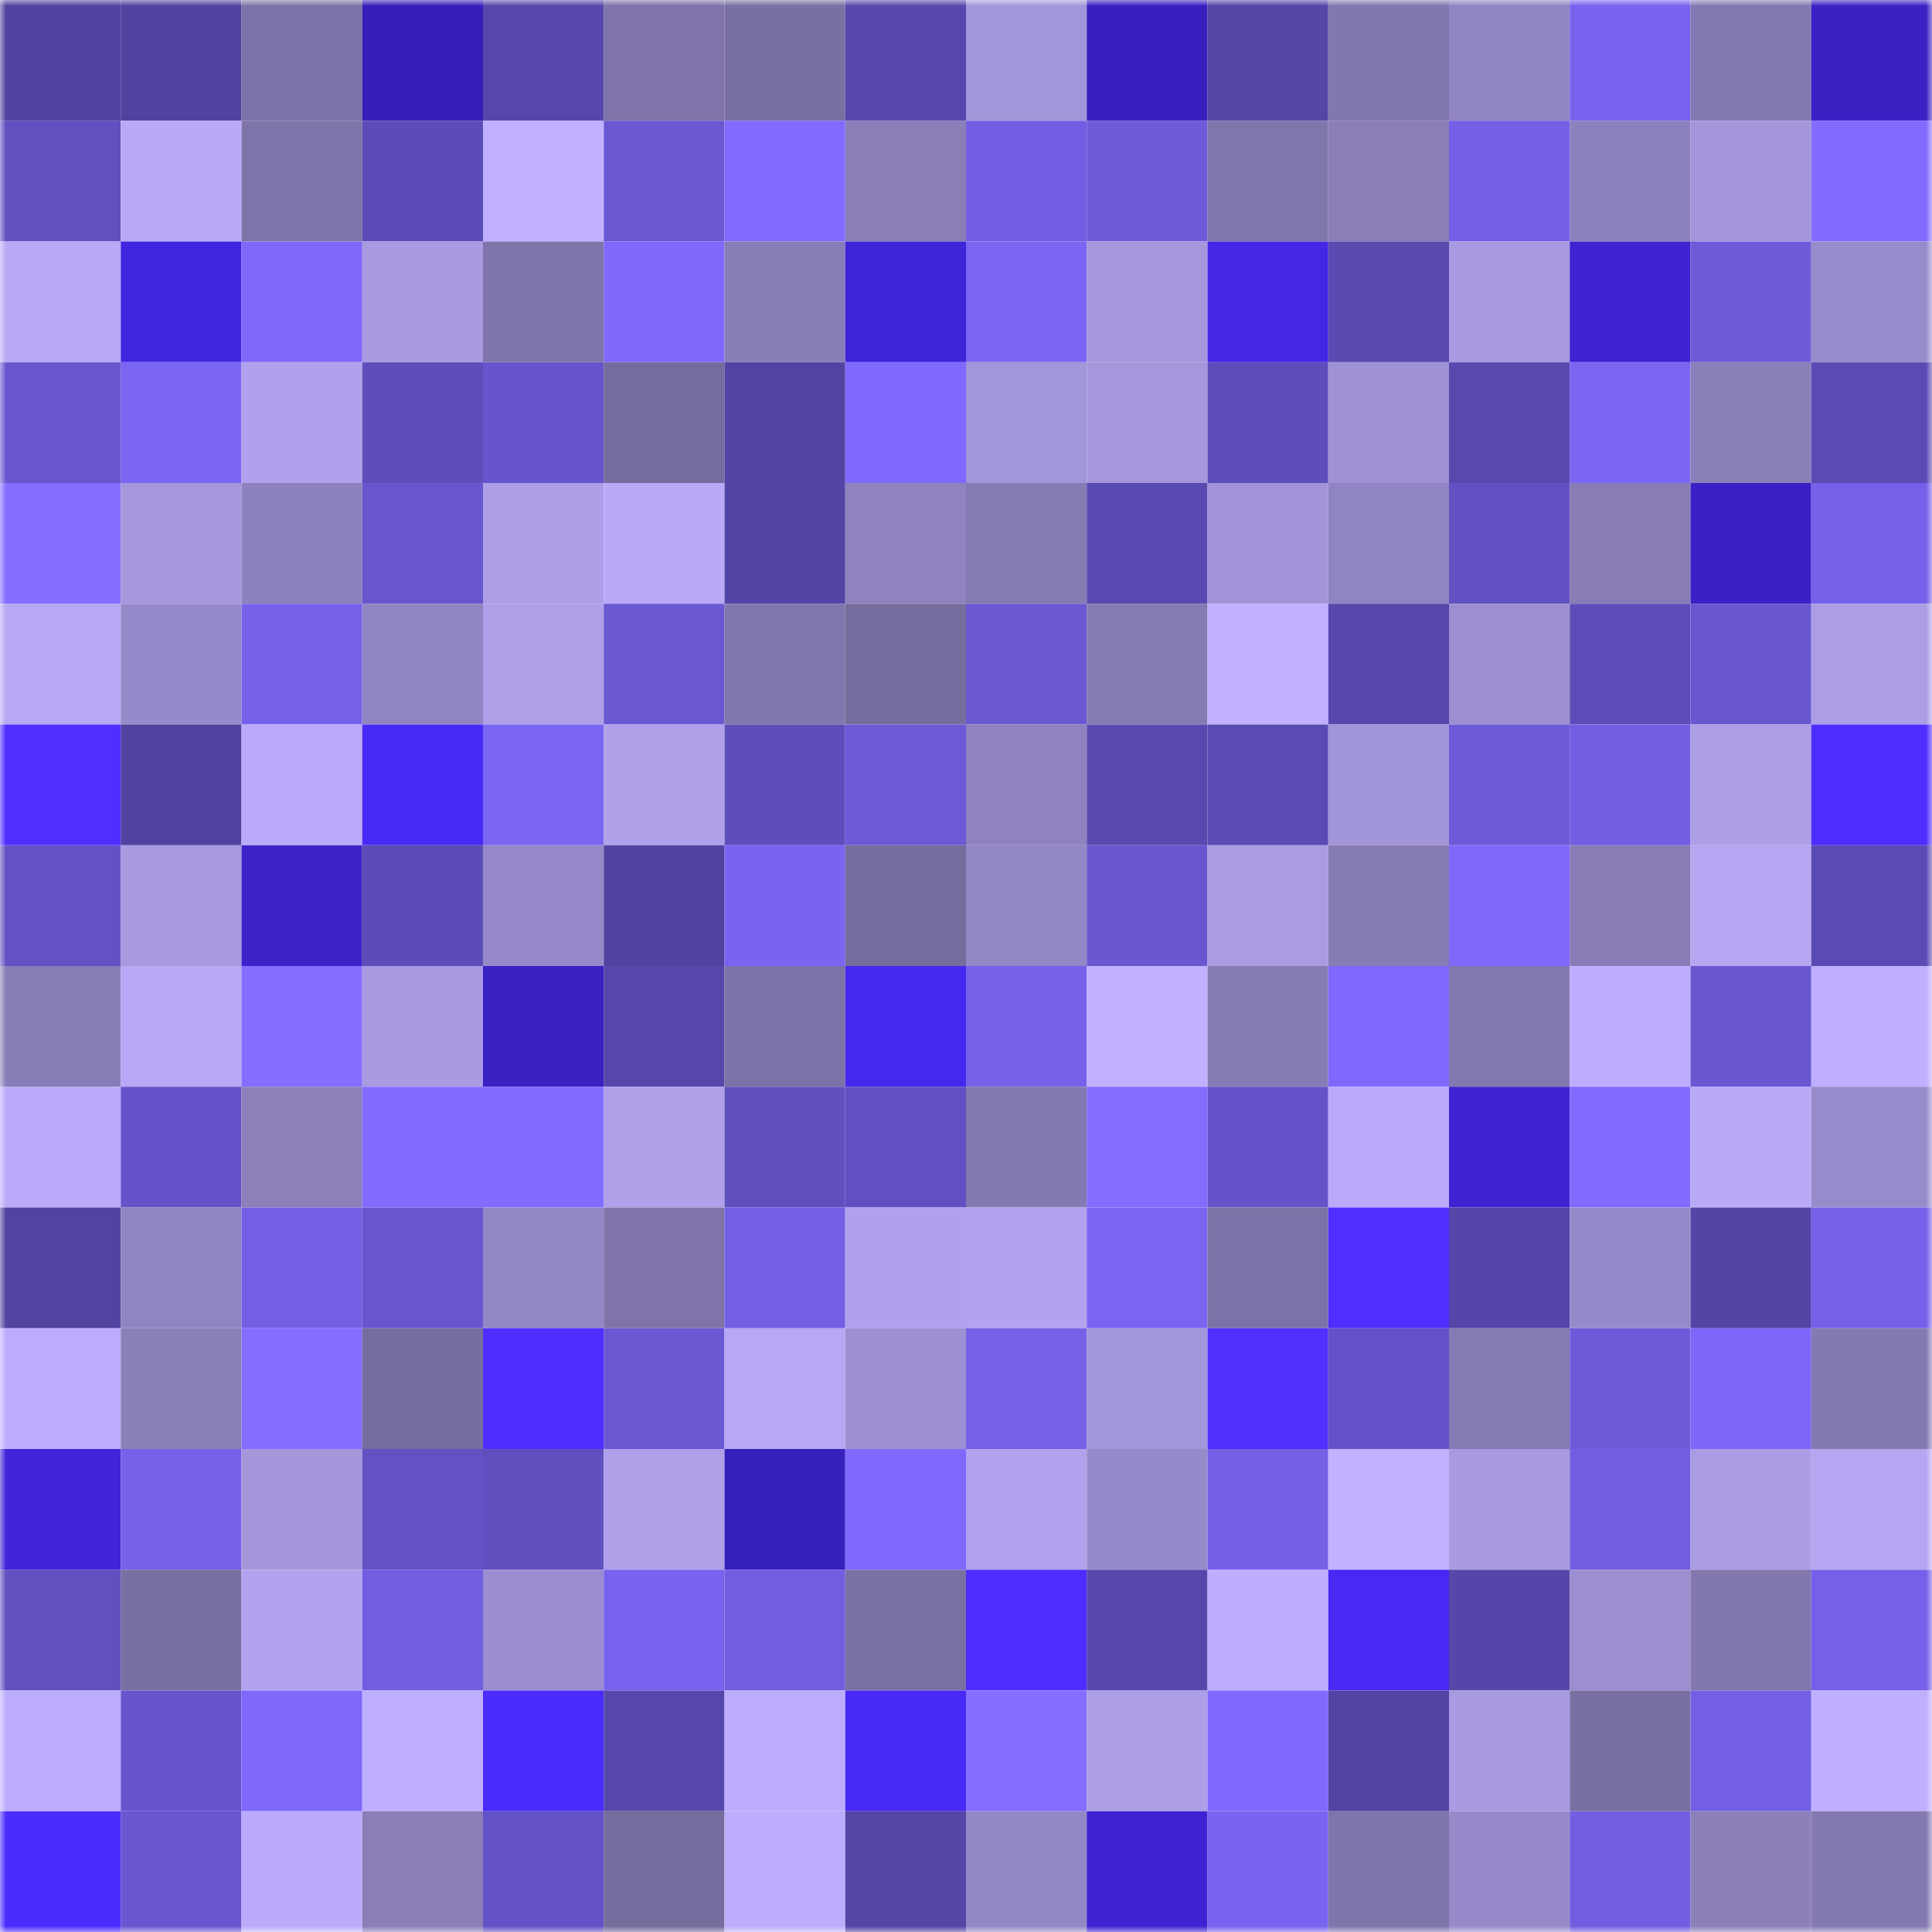 <svg viewBox="0 0 160 160" fill="none" role="img" xmlns="http://www.w3.org/2000/svg" width="240" height="240" name="ethereum%2C0xe29f62d1a9cfb8c1a43c882c6dc98479675f139b"><mask id="900090962" mask-type="alpha" maskUnits="userSpaceOnUse" x="0" y="0" width="160" height="160"><rect width="160" height="160" fill="#FFFFFF"></rect></mask><g mask="url(#900090962)"><rect x="0" y="0" width="10" height="10" fill="#50429e"></rect><rect x="10" y="0" width="10" height="10" fill="#50429e"></rect><rect x="20" y="0" width="10" height="10" fill="#7d72a7"></rect><rect x="30" y="0" width="10" height="10" fill="#361fb9"></rect><rect x="40" y="0" width="10" height="10" fill="#5647ab"></rect><rect x="50" y="0" width="10" height="10" fill="#7f73a9"></rect><rect x="60" y="0" width="10" height="10" fill="#7a6fa3"></rect><rect x="70" y="0" width="10" height="10" fill="#5748ad"></rect><rect x="80" y="0" width="10" height="10" fill="#a395da"></rect><rect x="90" y="0" width="10" height="10" fill="#3820bf"></rect><rect x="100" y="0" width="10" height="10" fill="#5446a7"></rect><rect x="110" y="0" width="10" height="10" fill="#8277ae"></rect><rect x="120" y="0" width="10" height="10" fill="#9184c2"></rect><rect x="130" y="0" width="10" height="10" fill="#7763ee"></rect><rect x="140" y="0" width="10" height="10" fill="#8478b0"></rect><rect x="150" y="0" width="10" height="10" fill="#3921c4"></rect><rect x="0" y="10" width="10" height="10" fill="#6050c0"></rect><rect x="10" y="10" width="10" height="10" fill="#baa9f7"></rect><rect x="20" y="10" width="10" height="10" fill="#7f74aa"></rect><rect x="30" y="10" width="10" height="10" fill="#5c4cb7"></rect><rect x="40" y="10" width="10" height="10" fill="#c1b0ff"></rect><rect x="50" y="10" width="10" height="10" fill="#6a58d3"></rect><rect x="60" y="10" width="10" height="10" fill="#816bff"></rect><rect x="70" y="10" width="10" height="10" fill="#8a7db8"></rect><rect x="80" y="10" width="10" height="10" fill="#725ee2"></rect><rect x="90" y="10" width="10" height="10" fill="#6d5bda"></rect><rect x="100" y="10" width="10" height="10" fill="#8176ac"></rect><rect x="110" y="10" width="10" height="10" fill="#8a7db8"></rect><rect x="120" y="10" width="10" height="10" fill="#7360e6"></rect><rect x="130" y="10" width="10" height="10" fill="#8d81bd"></rect><rect x="140" y="10" width="10" height="10" fill="#a495db"></rect><rect x="150" y="10" width="10" height="10" fill="#826cff"></rect><rect x="0" y="20" width="10" height="10" fill="#b9a8f6"></rect><rect x="10" y="20" width="10" height="10" fill="#4126df"></rect><rect x="20" y="20" width="10" height="10" fill="#7e68fa"></rect><rect x="30" y="20" width="10" height="10" fill="#aa9ae2"></rect><rect x="40" y="20" width="10" height="10" fill="#8075ab"></rect><rect x="50" y="20" width="10" height="10" fill="#7e69fb"></rect><rect x="60" y="20" width="10" height="10" fill="#897db7"></rect><rect x="70" y="20" width="10" height="10" fill="#3f25da"></rect><rect x="80" y="20" width="10" height="10" fill="#7a65f3"></rect><rect x="90" y="20" width="10" height="10" fill="#a697dd"></rect><rect x="100" y="20" width="10" height="10" fill="#4327e5"></rect><rect x="110" y="20" width="10" height="10" fill="#594ab0"></rect><rect x="120" y="20" width="10" height="10" fill="#a899e0"></rect><rect x="130" y="20" width="10" height="10" fill="#3d23d1"></rect><rect x="140" y="20" width="10" height="10" fill="#6e5bda"></rect><rect x="150" y="20" width="10" height="10" fill="#988bcb"></rect><rect x="0" y="30" width="10" height="10" fill="#6856cf"></rect><rect x="10" y="30" width="10" height="10" fill="#7b66f4"></rect><rect x="20" y="30" width="10" height="10" fill="#b1a1ec"></rect><rect x="30" y="30" width="10" height="10" fill="#5e4eba"></rect><rect x="40" y="30" width="10" height="10" fill="#6655cc"></rect><rect x="50" y="30" width="10" height="10" fill="#756b9c"></rect><rect x="60" y="30" width="10" height="10" fill="#5244a3"></rect><rect x="70" y="30" width="10" height="10" fill="#7f69fd"></rect><rect x="80" y="30" width="10" height="10" fill="#a395da"></rect><rect x="90" y="30" width="10" height="10" fill="#a697dd"></rect><rect x="100" y="30" width="10" height="10" fill="#5e4ebb"></rect><rect x="110" y="30" width="10" height="10" fill="#a091d5"></rect><rect x="120" y="30" width="10" height="10" fill="#5849ae"></rect><rect x="130" y="30" width="10" height="10" fill="#7b66f4"></rect><rect x="140" y="30" width="10" height="10" fill="#8b7fb9"></rect><rect x="150" y="30" width="10" height="10" fill="#5a4bb4"></rect><rect x="0" y="40" width="10" height="10" fill="#846dff"></rect><rect x="10" y="40" width="10" height="10" fill="#a697dd"></rect><rect x="20" y="40" width="10" height="10" fill="#8e82be"></rect><rect x="30" y="40" width="10" height="10" fill="#6856ce"></rect><rect x="40" y="40" width="10" height="10" fill="#ae9ee8"></rect><rect x="50" y="40" width="10" height="10" fill="#baa9f7"></rect><rect x="60" y="40" width="10" height="10" fill="#5345a6"></rect><rect x="70" y="40" width="10" height="10" fill="#8f82be"></rect><rect x="80" y="40" width="10" height="10" fill="#867ab2"></rect><rect x="90" y="40" width="10" height="10" fill="#594ab2"></rect><rect x="100" y="40" width="10" height="10" fill="#a394d9"></rect><rect x="110" y="40" width="10" height="10" fill="#9184c2"></rect><rect x="120" y="40" width="10" height="10" fill="#6251c2"></rect><rect x="130" y="40" width="10" height="10" fill="#897cb6"></rect><rect x="140" y="40" width="10" height="10" fill="#3921c5"></rect><rect x="150" y="40" width="10" height="10" fill="#7561e9"></rect><rect x="0" y="50" width="10" height="10" fill="#b7a7f4"></rect><rect x="10" y="50" width="10" height="10" fill="#978aca"></rect><rect x="20" y="50" width="10" height="10" fill="#7662ea"></rect><rect x="30" y="50" width="10" height="10" fill="#9184c2"></rect><rect x="40" y="50" width="10" height="10" fill="#ae9fe8"></rect><rect x="50" y="50" width="10" height="10" fill="#6a58d3"></rect><rect x="60" y="50" width="10" height="10" fill="#8276ae"></rect><rect x="70" y="50" width="10" height="10" fill="#766c9e"></rect><rect x="80" y="50" width="10" height="10" fill="#6a58d3"></rect><rect x="90" y="50" width="10" height="10" fill="#867ab3"></rect><rect x="100" y="50" width="10" height="10" fill="#c1afff"></rect><rect x="110" y="50" width="10" height="10" fill="#5748ad"></rect><rect x="120" y="50" width="10" height="10" fill="#9c8ed0"></rect><rect x="130" y="50" width="10" height="10" fill="#5d4db9"></rect><rect x="140" y="50" width="10" height="10" fill="#6957d1"></rect><rect x="150" y="50" width="10" height="10" fill="#ac9de5"></rect><rect x="0" y="60" width="10" height="10" fill="#4f2eff"></rect><rect x="10" y="60" width="10" height="10" fill="#50429e"></rect><rect x="20" y="60" width="10" height="10" fill="#bbaaf9"></rect><rect x="30" y="60" width="10" height="10" fill="#482af6"></rect><rect x="40" y="60" width="10" height="10" fill="#7965f1"></rect><rect x="50" y="60" width="10" height="10" fill="#b0a0ea"></rect><rect x="60" y="60" width="10" height="10" fill="#5e4ebb"></rect><rect x="70" y="60" width="10" height="10" fill="#6b59d5"></rect><rect x="80" y="60" width="10" height="10" fill="#8f82be"></rect><rect x="90" y="60" width="10" height="10" fill="#5849af"></rect><rect x="100" y="60" width="10" height="10" fill="#5a4bb3"></rect><rect x="110" y="60" width="10" height="10" fill="#a294d8"></rect><rect x="120" y="60" width="10" height="10" fill="#6d5ad9"></rect><rect x="130" y="60" width="10" height="10" fill="#715ee0"></rect><rect x="140" y="60" width="10" height="10" fill="#ae9ee7"></rect><rect x="150" y="60" width="10" height="10" fill="#4e2dff"></rect><rect x="0" y="70" width="10" height="10" fill="#6352c4"></rect><rect x="10" y="70" width="10" height="10" fill="#a899e1"></rect><rect x="20" y="70" width="10" height="10" fill="#3b22c9"></rect><rect x="30" y="70" width="10" height="10" fill="#5c4cb7"></rect><rect x="40" y="70" width="10" height="10" fill="#9789c9"></rect><rect x="50" y="70" width="10" height="10" fill="#50429e"></rect><rect x="60" y="70" width="10" height="10" fill="#7964f1"></rect><rect x="70" y="70" width="10" height="10" fill="#766c9e"></rect><rect x="80" y="70" width="10" height="10" fill="#9487c6"></rect><rect x="90" y="70" width="10" height="10" fill="#6857d0"></rect><rect x="100" y="70" width="10" height="10" fill="#aa9be3"></rect><rect x="110" y="70" width="10" height="10" fill="#877bb4"></rect><rect x="120" y="70" width="10" height="10" fill="#7e69fb"></rect><rect x="130" y="70" width="10" height="10" fill="#897cb6"></rect><rect x="140" y="70" width="10" height="10" fill="#b6a6f2"></rect><rect x="150" y="70" width="10" height="10" fill="#5a4bb4"></rect><rect x="0" y="80" width="10" height="10" fill="#897db7"></rect><rect x="10" y="80" width="10" height="10" fill="#b7a7f4"></rect><rect x="20" y="80" width="10" height="10" fill="#846eff"></rect><rect x="30" y="80" width="10" height="10" fill="#aa9ae2"></rect><rect x="40" y="80" width="10" height="10" fill="#3921c4"></rect><rect x="50" y="80" width="10" height="10" fill="#5648ab"></rect><rect x="60" y="80" width="10" height="10" fill="#7e73a8"></rect><rect x="70" y="80" width="10" height="10" fill="#4629ef"></rect><rect x="80" y="80" width="10" height="10" fill="#7662eb"></rect><rect x="90" y="80" width="10" height="10" fill="#c1b0ff"></rect><rect x="100" y="80" width="10" height="10" fill="#877bb4"></rect><rect x="110" y="80" width="10" height="10" fill="#7f69fd"></rect><rect x="120" y="80" width="10" height="10" fill="#8478b0"></rect><rect x="130" y="80" width="10" height="10" fill="#beadfe"></rect><rect x="140" y="80" width="10" height="10" fill="#6857d0"></rect><rect x="150" y="80" width="10" height="10" fill="#c0aeff"></rect><rect x="0" y="90" width="10" height="10" fill="#bbaaf9"></rect><rect x="10" y="90" width="10" height="10" fill="#6554c9"></rect><rect x="20" y="90" width="10" height="10" fill="#8d80bb"></rect><rect x="30" y="90" width="10" height="10" fill="#826cff"></rect><rect x="40" y="90" width="10" height="10" fill="#826cff"></rect><rect x="50" y="90" width="10" height="10" fill="#b0a0ea"></rect><rect x="60" y="90" width="10" height="10" fill="#604fbe"></rect><rect x="70" y="90" width="10" height="10" fill="#6150c1"></rect><rect x="80" y="90" width="10" height="10" fill="#8579b2"></rect><rect x="90" y="90" width="10" height="10" fill="#836dff"></rect><rect x="100" y="90" width="10" height="10" fill="#6554c9"></rect><rect x="110" y="90" width="10" height="10" fill="#bbaaf9"></rect><rect x="120" y="90" width="10" height="10" fill="#3d23d1"></rect><rect x="130" y="90" width="10" height="10" fill="#816bff"></rect><rect x="140" y="90" width="10" height="10" fill="#b9a9f7"></rect><rect x="150" y="90" width="10" height="10" fill="#988bcb"></rect><rect x="0" y="100" width="10" height="10" fill="#5143a0"></rect><rect x="10" y="100" width="10" height="10" fill="#9285c3"></rect><rect x="20" y="100" width="10" height="10" fill="#725fe4"></rect><rect x="30" y="100" width="10" height="10" fill="#6856ce"></rect><rect x="40" y="100" width="10" height="10" fill="#9487c6"></rect><rect x="50" y="100" width="10" height="10" fill="#7f73a9"></rect><rect x="60" y="100" width="10" height="10" fill="#725fe4"></rect><rect x="70" y="100" width="10" height="10" fill="#b1a1ec"></rect><rect x="80" y="100" width="10" height="10" fill="#b3a3ef"></rect><rect x="90" y="100" width="10" height="10" fill="#7965f1"></rect><rect x="100" y="100" width="10" height="10" fill="#7d72a7"></rect><rect x="110" y="100" width="10" height="10" fill="#4f2eff"></rect><rect x="120" y="100" width="10" height="10" fill="#5446a8"></rect><rect x="130" y="100" width="10" height="10" fill="#978aca"></rect><rect x="140" y="100" width="10" height="10" fill="#5345a6"></rect><rect x="150" y="100" width="10" height="10" fill="#7561e9"></rect><rect x="0" y="110" width="10" height="10" fill="#bdacfd"></rect><rect x="10" y="110" width="10" height="10" fill="#8b7fb9"></rect><rect x="20" y="110" width="10" height="10" fill="#846dff"></rect><rect x="30" y="110" width="10" height="10" fill="#766c9e"></rect><rect x="40" y="110" width="10" height="10" fill="#4e2dff"></rect><rect x="50" y="110" width="10" height="10" fill="#6a58d3"></rect><rect x="60" y="110" width="10" height="10" fill="#b8a7f5"></rect><rect x="70" y="110" width="10" height="10" fill="#9d8fd2"></rect><rect x="80" y="110" width="10" height="10" fill="#7461e8"></rect><rect x="90" y="110" width="10" height="10" fill="#a395da"></rect><rect x="100" y="110" width="10" height="10" fill="#502fff"></rect><rect x="110" y="110" width="10" height="10" fill="#6453c8"></rect><rect x="120" y="110" width="10" height="10" fill="#867ab3"></rect><rect x="130" y="110" width="10" height="10" fill="#6d5bda"></rect><rect x="140" y="110" width="10" height="10" fill="#7c67f8"></rect><rect x="150" y="110" width="10" height="10" fill="#8579b1"></rect><rect x="0" y="120" width="10" height="10" fill="#4025da"></rect><rect x="10" y="120" width="10" height="10" fill="#7662ea"></rect><rect x="20" y="120" width="10" height="10" fill="#a596dc"></rect><rect x="30" y="120" width="10" height="10" fill="#6352c4"></rect><rect x="40" y="120" width="10" height="10" fill="#6050bf"></rect><rect x="50" y="120" width="10" height="10" fill="#b0a0ea"></rect><rect x="60" y="120" width="10" height="10" fill="#3620bb"></rect><rect x="70" y="120" width="10" height="10" fill="#7f69fd"></rect><rect x="80" y="120" width="10" height="10" fill="#b2a2ed"></rect><rect x="90" y="120" width="10" height="10" fill="#978aca"></rect><rect x="100" y="120" width="10" height="10" fill="#7360e5"></rect><rect x="110" y="120" width="10" height="10" fill="#c2b1ff"></rect><rect x="120" y="120" width="10" height="10" fill="#a99ae1"></rect><rect x="130" y="120" width="10" height="10" fill="#715ee0"></rect><rect x="140" y="120" width="10" height="10" fill="#ac9ce5"></rect><rect x="150" y="120" width="10" height="10" fill="#b6a6f2"></rect><rect x="0" y="130" width="10" height="10" fill="#6050c0"></rect><rect x="10" y="130" width="10" height="10" fill="#7a6fa3"></rect><rect x="20" y="130" width="10" height="10" fill="#b3a3ef"></rect><rect x="30" y="130" width="10" height="10" fill="#705ddf"></rect><rect x="40" y="130" width="10" height="10" fill="#9b8dcf"></rect><rect x="50" y="130" width="10" height="10" fill="#7763ee"></rect><rect x="60" y="130" width="10" height="10" fill="#715de0"></rect><rect x="70" y="130" width="10" height="10" fill="#7b70a4"></rect><rect x="80" y="130" width="10" height="10" fill="#4e2dff"></rect><rect x="90" y="130" width="10" height="10" fill="#5648ab"></rect><rect x="100" y="130" width="10" height="10" fill="#beadfd"></rect><rect x="110" y="130" width="10" height="10" fill="#4729f3"></rect><rect x="120" y="130" width="10" height="10" fill="#5547a9"></rect><rect x="130" y="130" width="10" height="10" fill="#9c8ed0"></rect><rect x="140" y="130" width="10" height="10" fill="#8277ae"></rect><rect x="150" y="130" width="10" height="10" fill="#7561e9"></rect><rect x="0" y="140" width="10" height="10" fill="#bdacfb"></rect><rect x="10" y="140" width="10" height="10" fill="#6755cd"></rect><rect x="20" y="140" width="10" height="10" fill="#7e69fb"></rect><rect x="30" y="140" width="10" height="10" fill="#c0aeff"></rect><rect x="40" y="140" width="10" height="10" fill="#492bfb"></rect><rect x="50" y="140" width="10" height="10" fill="#5648ab"></rect><rect x="60" y="140" width="10" height="10" fill="#bdacfc"></rect><rect x="70" y="140" width="10" height="10" fill="#482af6"></rect><rect x="80" y="140" width="10" height="10" fill="#846eff"></rect><rect x="90" y="140" width="10" height="10" fill="#ad9ee7"></rect><rect x="100" y="140" width="10" height="10" fill="#806afe"></rect><rect x="110" y="140" width="10" height="10" fill="#5244a3"></rect><rect x="120" y="140" width="10" height="10" fill="#a99ae1"></rect><rect x="130" y="140" width="10" height="10" fill="#7a6fa3"></rect><rect x="140" y="140" width="10" height="10" fill="#725fe4"></rect><rect x="150" y="140" width="10" height="10" fill="#c0aeff"></rect><rect x="0" y="150" width="10" height="10" fill="#4b2cff"></rect><rect x="10" y="150" width="10" height="10" fill="#6857d0"></rect><rect x="20" y="150" width="10" height="10" fill="#bcabfb"></rect><rect x="30" y="150" width="10" height="10" fill="#8a7db8"></rect><rect x="40" y="150" width="10" height="10" fill="#6352c5"></rect><rect x="50" y="150" width="10" height="10" fill="#756b9c"></rect><rect x="60" y="150" width="10" height="10" fill="#beadfd"></rect><rect x="70" y="150" width="10" height="10" fill="#5445a7"></rect><rect x="80" y="150" width="10" height="10" fill="#9588c7"></rect><rect x="90" y="150" width="10" height="10" fill="#3d23d1"></rect><rect x="100" y="150" width="10" height="10" fill="#7864f0"></rect><rect x="110" y="150" width="10" height="10" fill="#8075ab"></rect><rect x="120" y="150" width="10" height="10" fill="#988aca"></rect><rect x="130" y="150" width="10" height="10" fill="#715ee0"></rect><rect x="140" y="150" width="10" height="10" fill="#8c7fba"></rect><rect x="150" y="150" width="10" height="10" fill="#8579b1"></rect></g></svg>